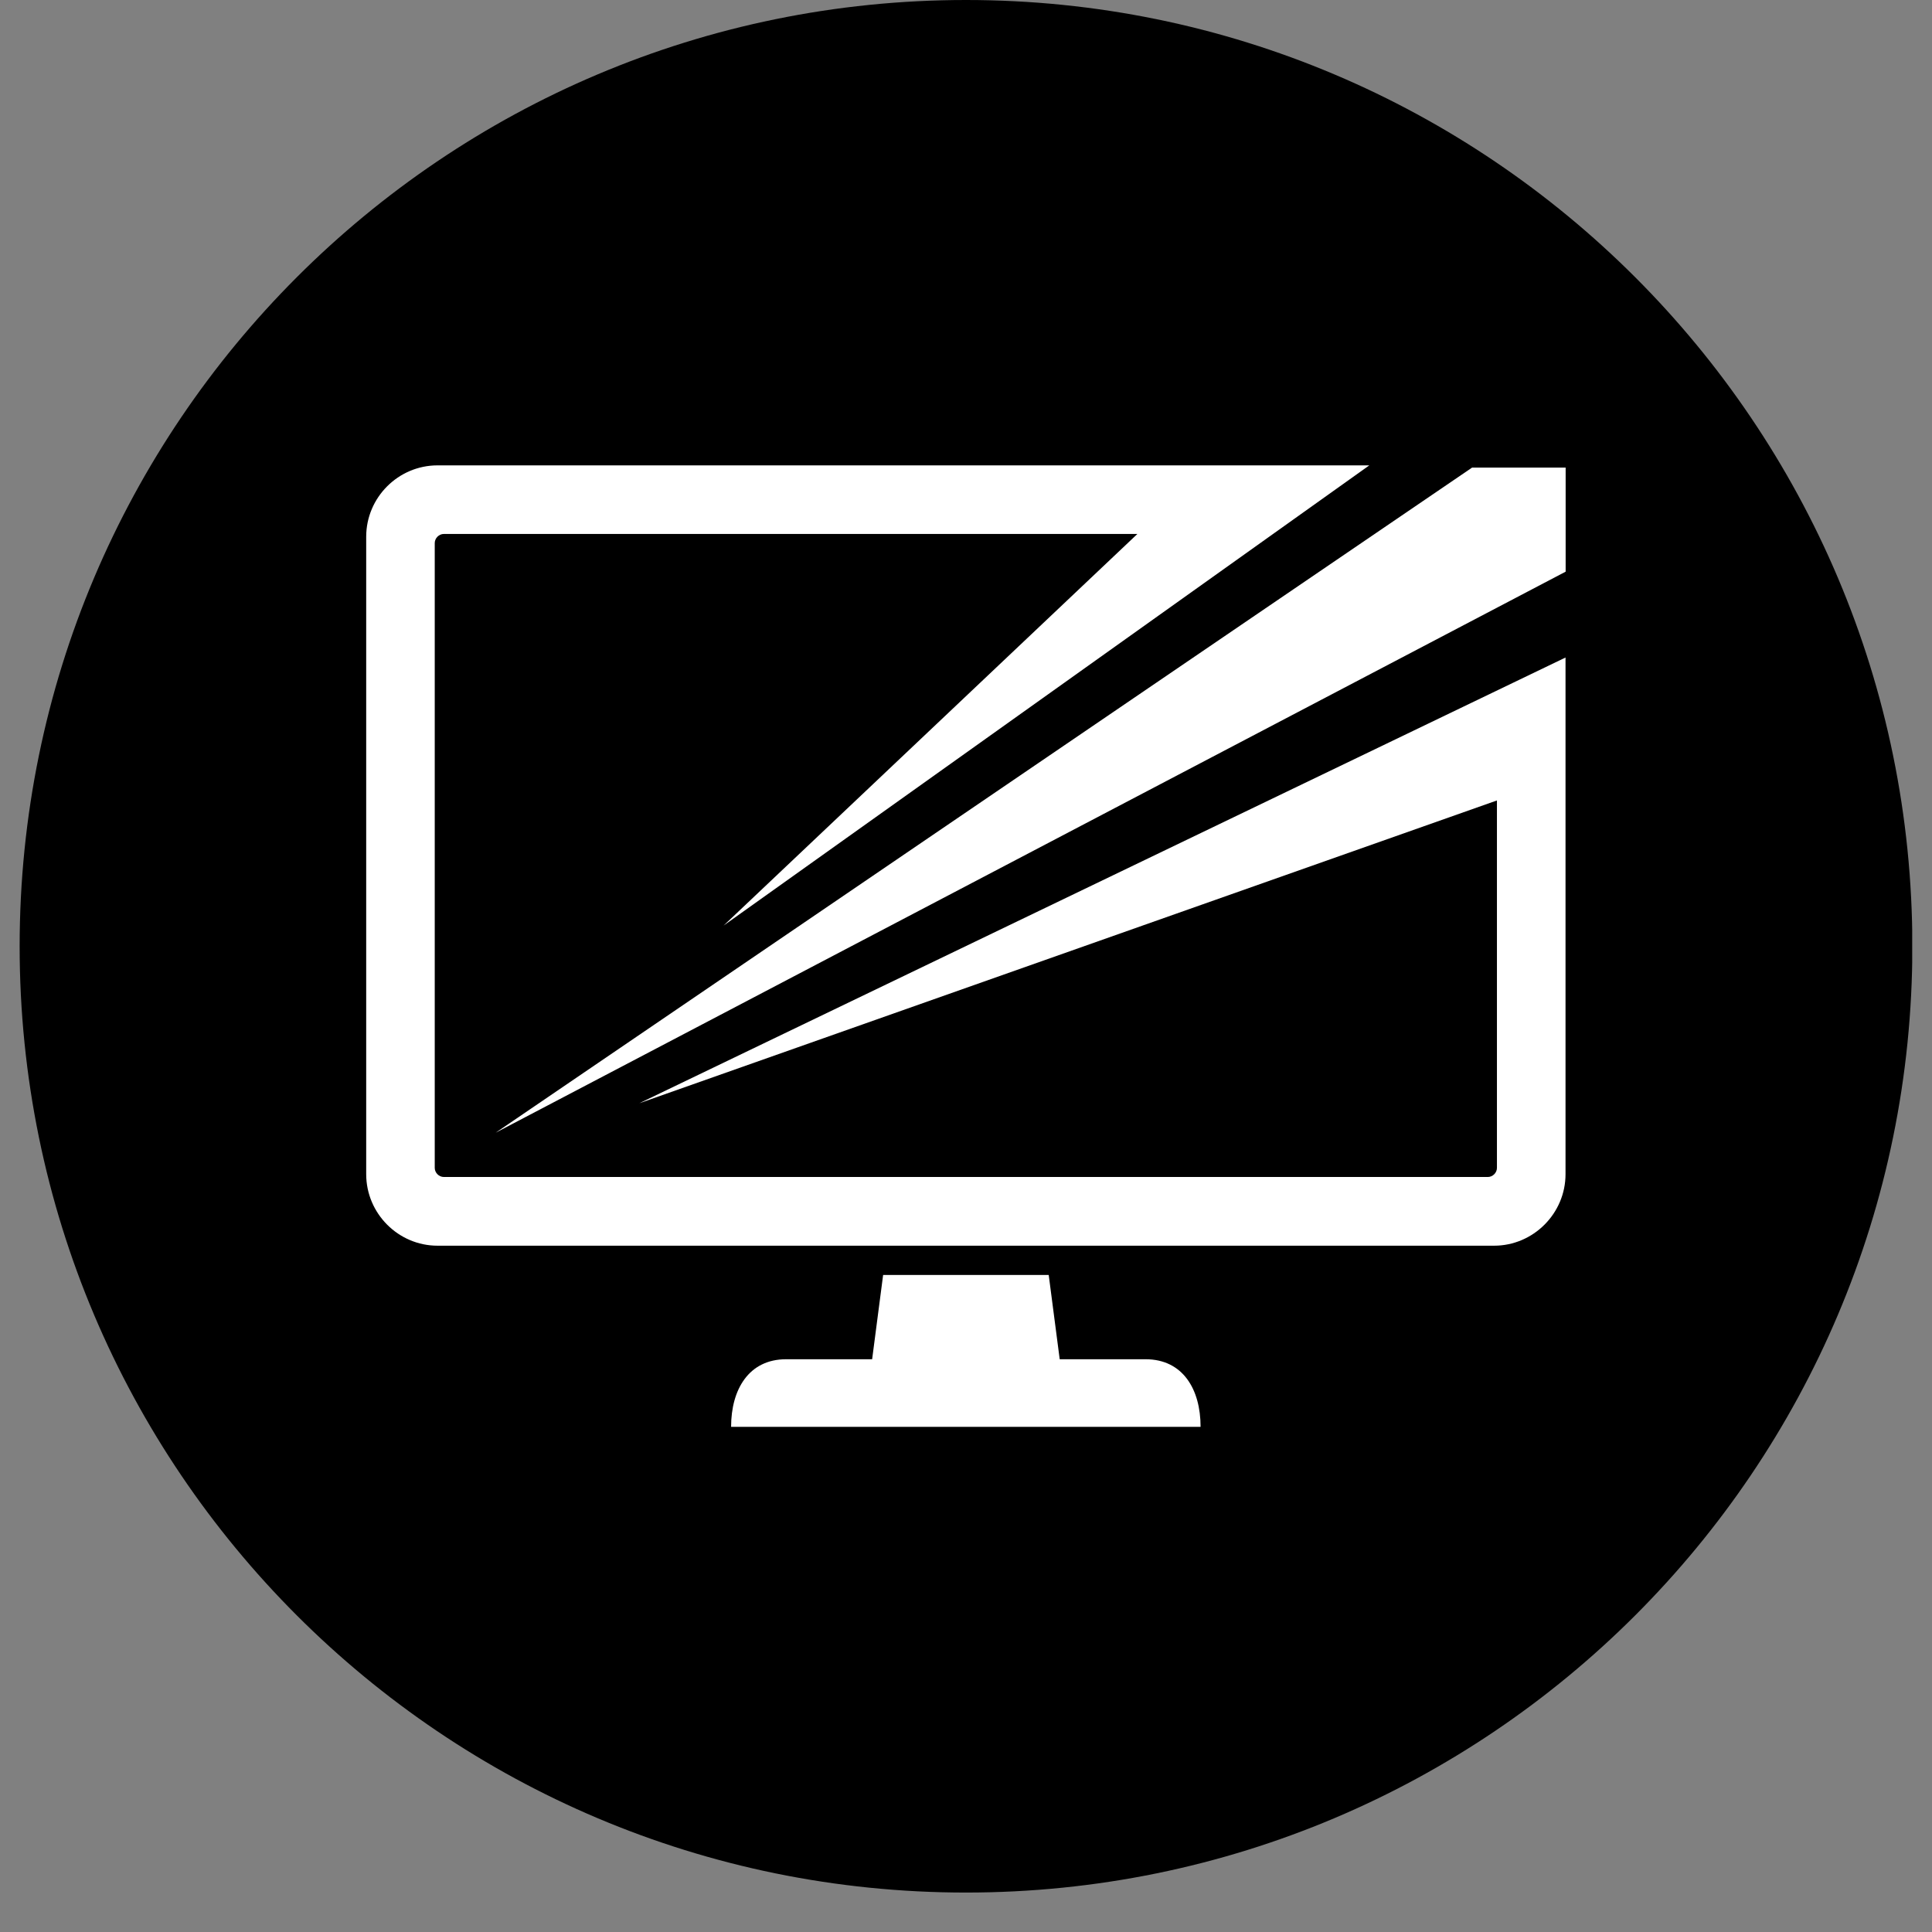 <svg xmlns="http://www.w3.org/2000/svg" xmlns:xlink="http://www.w3.org/1999/xlink" width="64" viewBox="0 0 48 48" height="64" preserveAspectRatio="xMidYMid meet"><rect x="0" y="0" width="48" height="48" fill="#808080" stroke="none"/><defs><clipPath id="c80912c41b"><path d="M 0.488 0 L 47.508 0 L 47.508 47.02 L 0.488 47.02 Z M 0.488 0 "></path></clipPath><clipPath id="85bd1d1e4a"><path d="M 24 0 C 11.016 0 0.488 10.527 0.488 23.512 C 0.488 36.496 11.016 47.02 24 47.02 C 36.984 47.02 47.512 36.496 47.512 23.512 C 47.512 10.527 36.984 0 24 0 Z M 24 0 "></path></clipPath><clipPath id="14b9652674"><path d="M 9.086 11.562 L 39 11.562 L 39 31 L 9.086 31 Z M 9.086 11.562 "></path></clipPath><clipPath id="5f5e1b94ee"><path d="M 18 31 L 30 31 L 30 35.809 L 18 35.809 Z M 18 31 "></path></clipPath><clipPath id="9c8da8cca8"><path d="M 12 11.562 L 39 11.562 L 39 29 L 12 29 Z M 12 11.562 "></path></clipPath></defs><g id="dfce24e249"><g clip-rule="nonzero" clip-path="url(#c80912c41b)"><g clip-rule="nonzero" clip-path="url(#85bd1d1e4a)"><path style=" stroke:none;fill-rule:nonzero;fill:#000000;fill-opacity:1;" d="M 0.488 0 L 47.512 0 L 47.512 47.02 L 0.488 47.02 Z M 0.488 0 "></path></g></g><g clip-rule="nonzero" clip-path="url(#14b9652674)"><path style=" stroke:none;fill-rule:evenodd;fill:#ffffff;fill-opacity:1;" d="M 11.027 13.266 C 10.906 13.266 10.801 13.371 10.801 13.492 L 10.801 29.016 C 10.801 29.137 10.906 29.242 11.027 29.242 L 36.965 29.242 C 37.086 29.242 37.191 29.137 37.191 29.016 L 37.191 19.887 L 15.883 27.41 L 38.895 16.336 L 38.895 29.172 C 38.895 30.148 38.094 30.949 37.121 30.949 L 10.871 30.949 C 9.895 30.949 9.098 30.148 9.098 29.172 L 9.098 13.336 C 9.098 12.359 9.895 11.562 10.871 11.562 L 34.02 11.562 L 17.977 22.996 L 28.258 13.266 Z M 11.027 13.266 "></path></g><g clip-rule="nonzero" clip-path="url(#5f5e1b94ee)"><path style=" stroke:none;fill-rule:evenodd;fill:#ffffff;fill-opacity:1;" d="M 21.941 31.676 L 21.668 33.77 L 19.531 33.77 C 18.602 33.77 18.164 34.523 18.164 35.449 L 29.828 35.449 C 29.828 34.52 29.391 33.77 28.461 33.77 L 26.328 33.77 L 26.055 31.676 Z M 21.941 31.676 "></path></g><g clip-rule="nonzero" clip-path="url(#9c8da8cca8)"><path style=" stroke:none;fill-rule:evenodd;fill:#ffffff;fill-opacity:1;" d="M 12.316 28.141 L 36.574 11.617 L 38.898 11.617 L 38.898 14.203 Z M 12.316 28.141 "></path></g></g></svg>